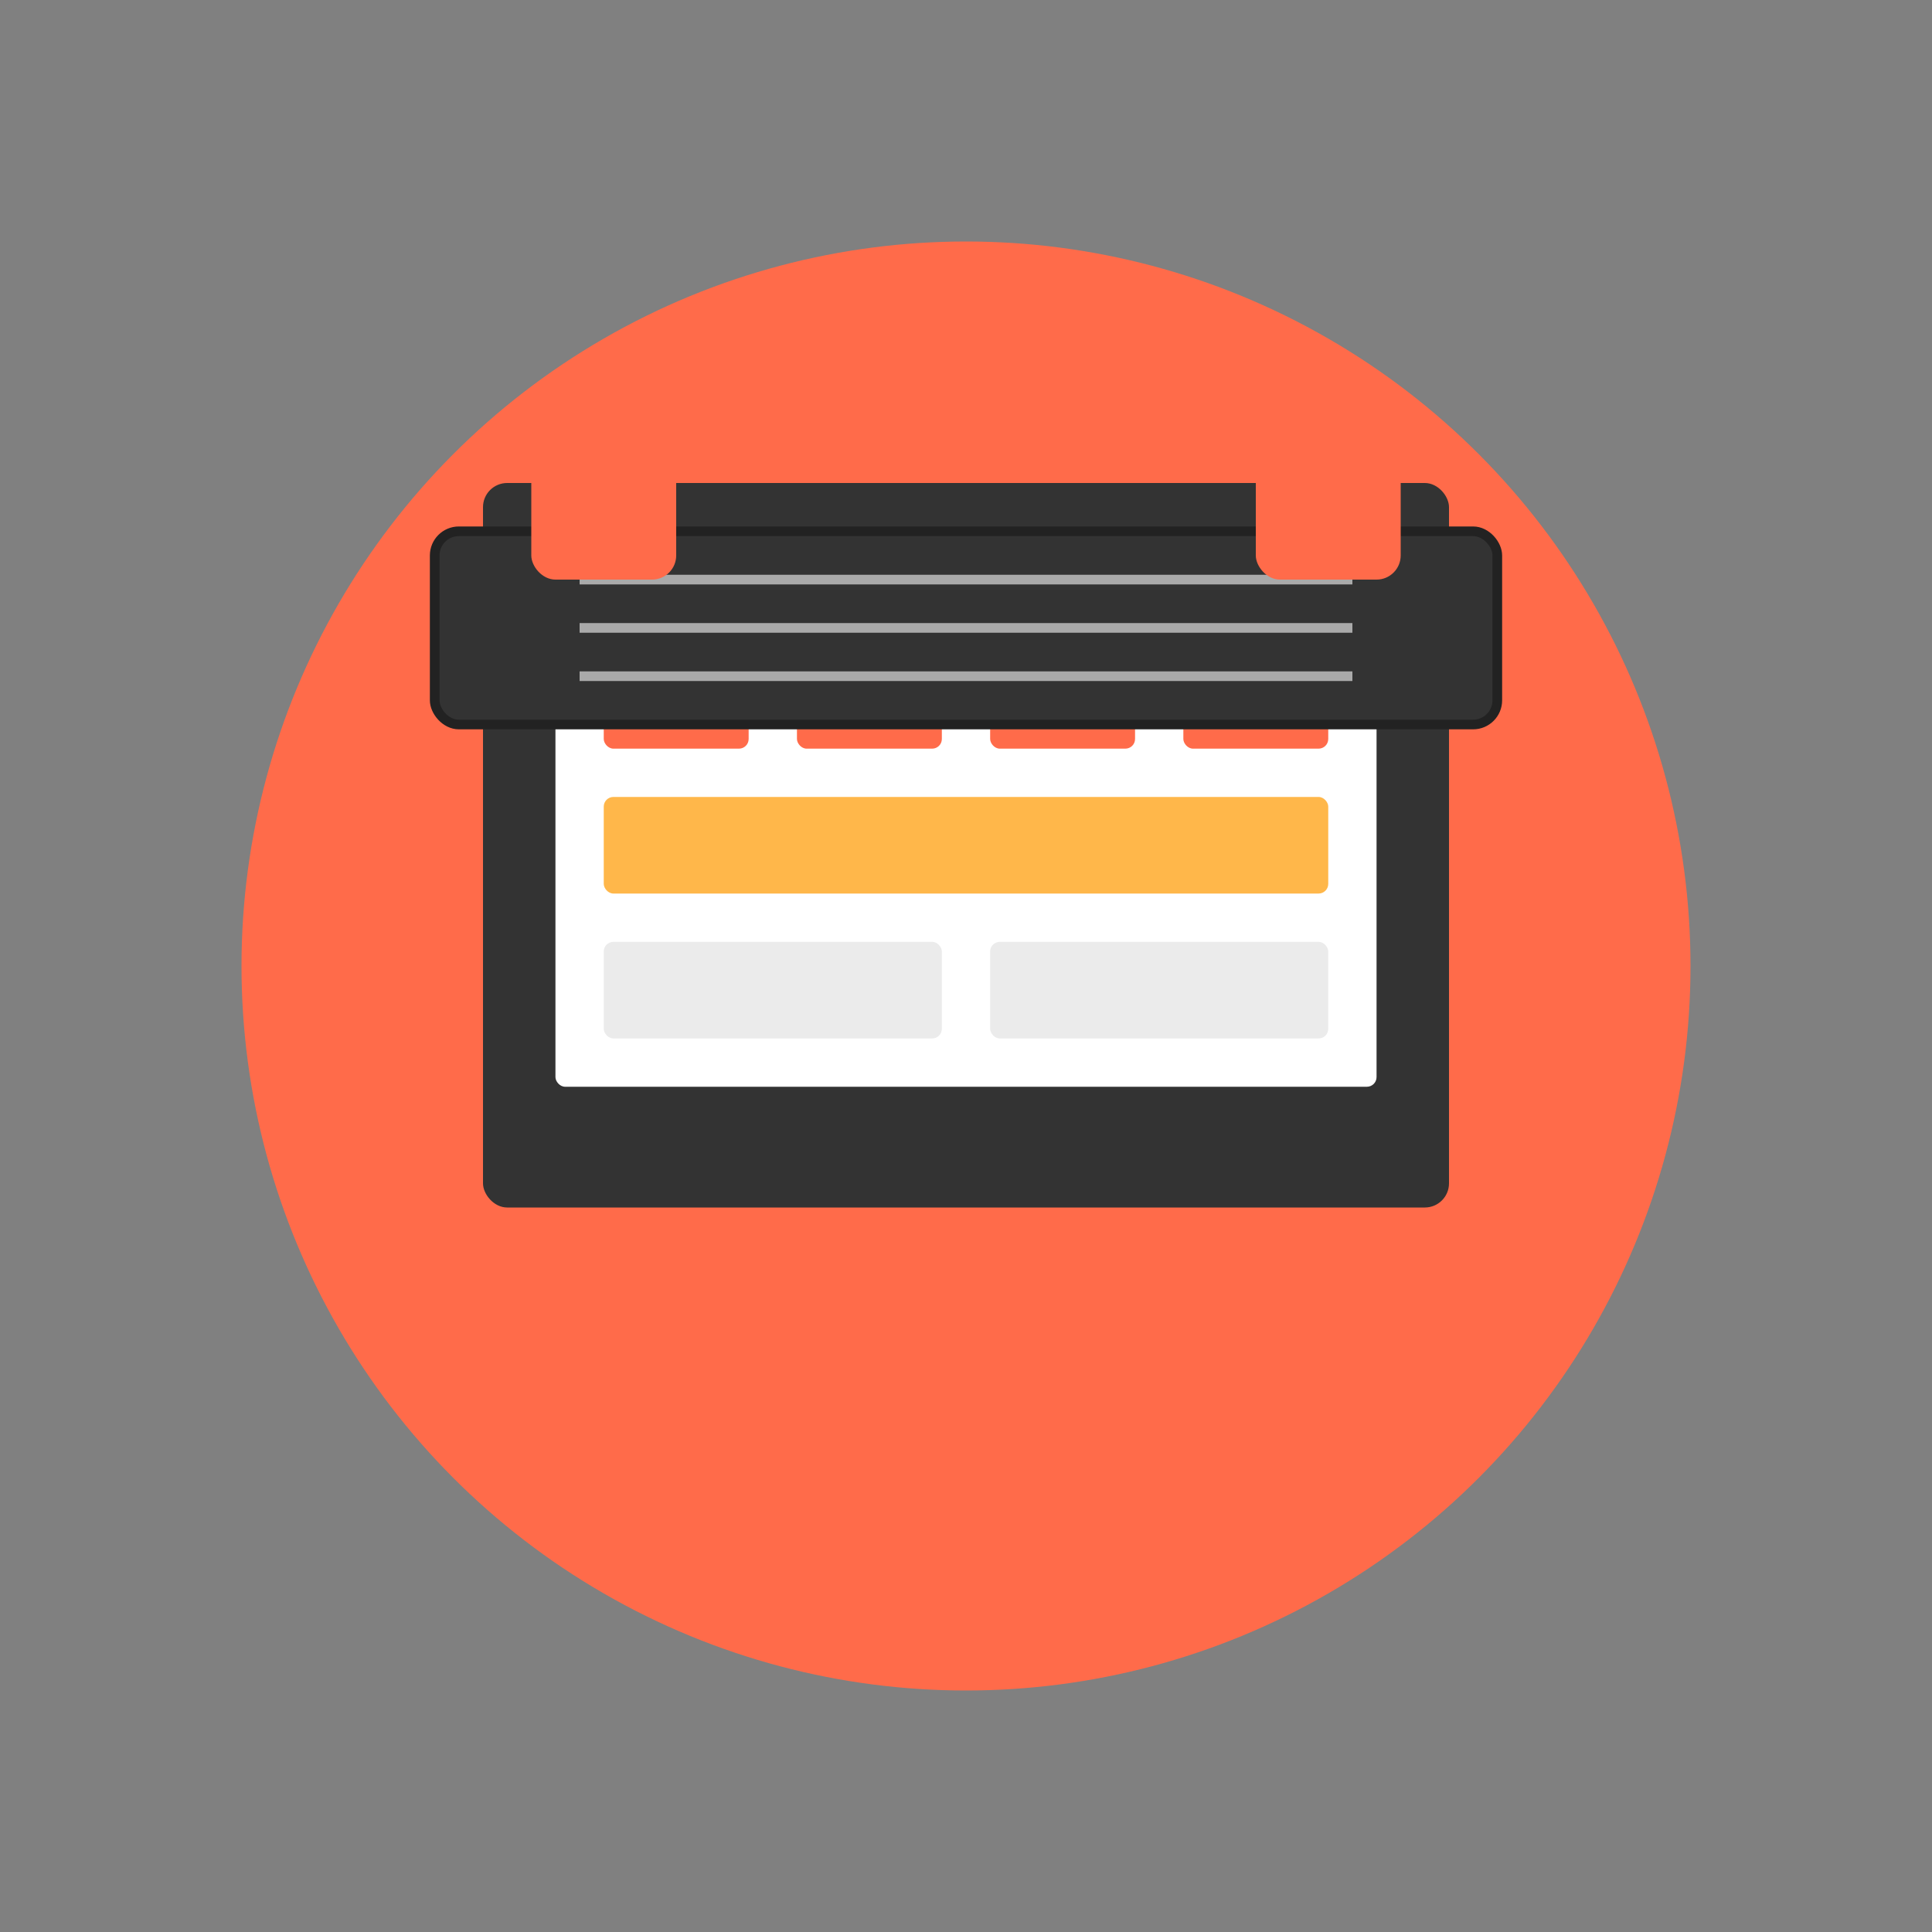 <?xml version="1.0" encoding="utf-8"?>
<svg viewBox="0 0 400 400" xmlns="http://www.w3.org/2000/svg">
  <rect x="0" y="0" width="400" height="400" fill="#808080" stroke="none"/>
  <circle cx="200" cy="200" r="150" fill="#FF6B4A"/>
  <g transform="translate(100, 100)">
    <rect x="0" y="0" width="200" height="150" rx="5" fill="#333"/>
    <rect x="15" y="10" width="170" height="15" rx="2" fill="#444"/>
    <circle cx="25" cy="17" r="3" fill="#FF5F57"/>
    <circle cx="35" cy="17" r="3" fill="#FFBD2E"/>
    <circle cx="45" cy="17" r="3" fill="#28CA41"/>
    <rect x="15" y="35" width="170" height="90" rx="2" fill="#FFF"/>
    <rect x="25" y="45" width="30" height="10" rx="2" fill="#FF6B4A"/>
    <rect x="65" y="45" width="30" height="10" rx="2" fill="#FF6B4A"/>
    <rect x="105" y="45" width="30" height="10" rx="2" fill="#FF6B4A"/>
    <rect x="145" y="45" width="30" height="10" rx="2" fill="#FF6B4A"/>
    <rect x="25" y="65" width="150" height="20" rx="2" fill="#FFB74A"/>
    <rect x="25" y="95" width="70" height="20" rx="2" fill="#EBEBEB"/>
    <rect x="105" y="95" width="70" height="20" rx="2" fill="#EBEBEB"/>
  </g>
  <g transform="translate(90, 90)">
    <rect x="0" y="20" width="220" height="40" rx="5" fill="#333" stroke="#222" stroke-width="2"/>
    <line x1="30" y1="30" x2="190" y2="30" stroke="#AAA" stroke-width="2"/>
    <line x1="30" y1="40" x2="190" y2="40" stroke="#AAA" stroke-width="2"/>
    <line x1="30" y1="50" x2="190" y2="50" stroke="#AAA" stroke-width="2"/>
    <rect x="20" y="0" width="30" height="30" rx="5" fill="#FF6B4A"/>
    <rect x="170" y="0" width="30" height="30" rx="5" fill="#FF6B4A"/>
  </g>
</svg>